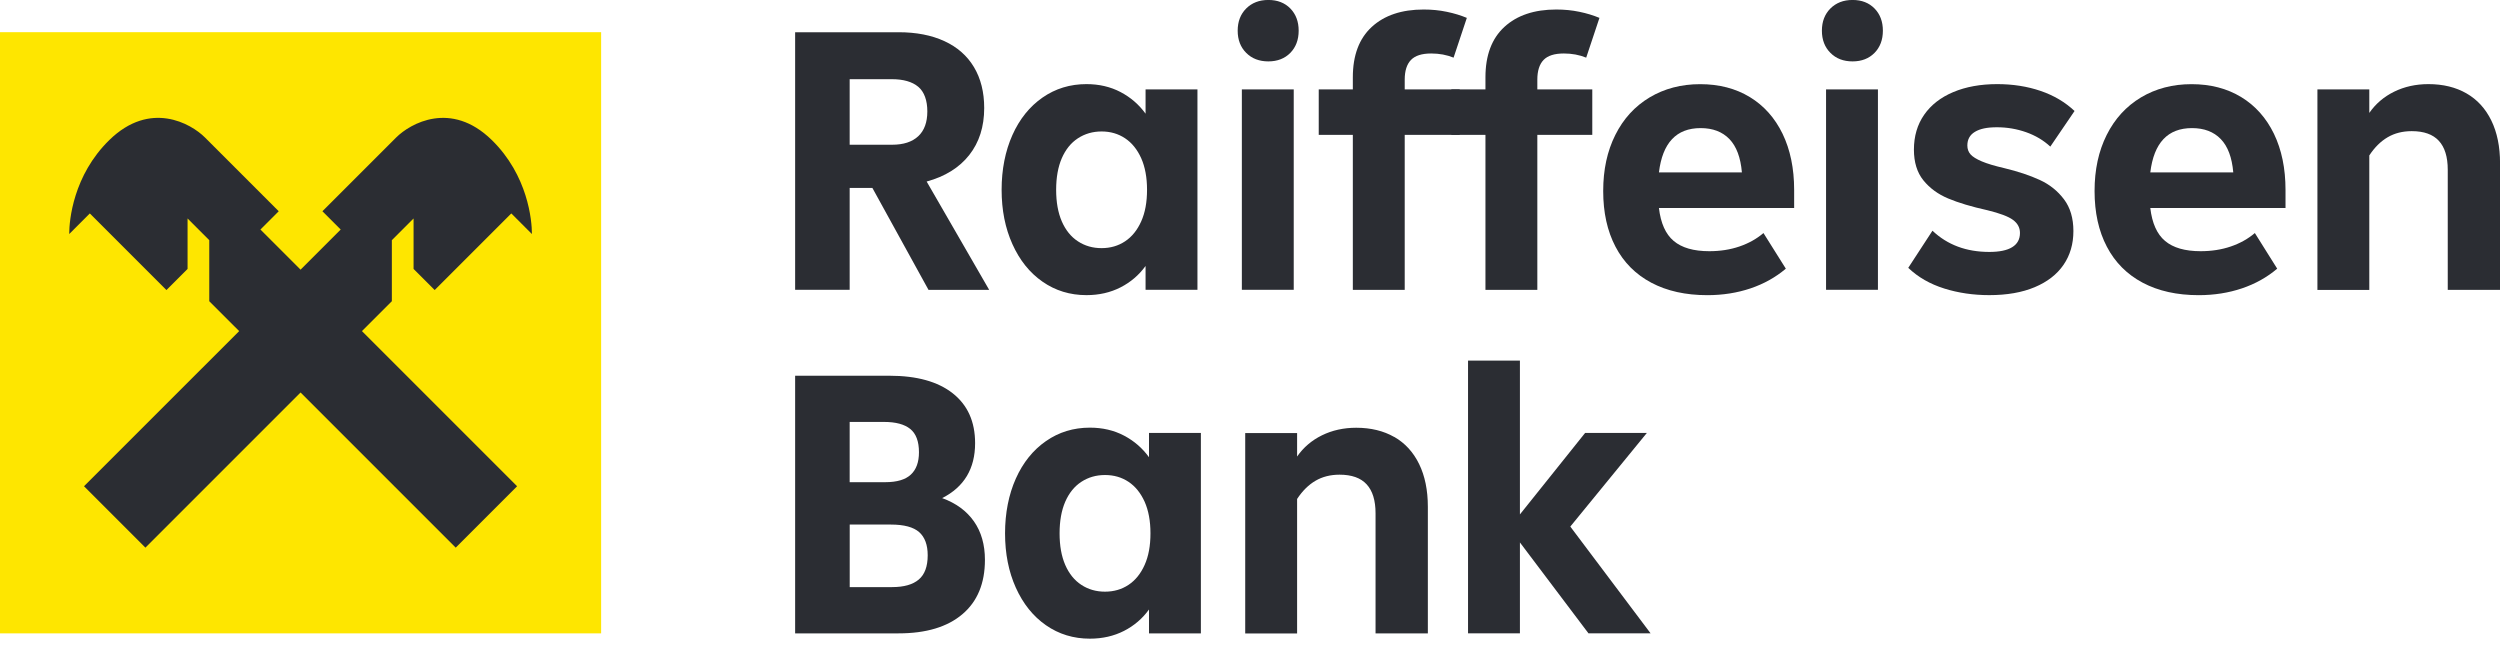 <svg width="150" height="39" viewBox="0 0 150 39" fill="none" xmlns="http://www.w3.org/2000/svg">
<g clip-path="url(#clip0_1504_9736)">
<path d="M55.709 17.39L52.343 11.276H50.98V17.39H47.708V1.934H53.915C54.976 1.934 55.892 2.112 56.666 2.469C57.439 2.825 58.029 3.344 58.438 4.027C58.846 4.71 59.052 5.527 59.052 6.482C59.052 7.603 58.753 8.541 58.155 9.301C57.557 10.061 56.704 10.59 55.599 10.892L59.351 17.392H55.714L55.709 17.39ZM50.98 4.751V8.684H53.525C54.208 8.684 54.73 8.514 55.094 8.174C55.459 7.834 55.64 7.337 55.64 6.685C55.64 6.032 55.459 5.511 55.094 5.206C54.73 4.902 54.2 4.751 53.504 4.751H50.98Z" fill="#2B2D33"/>
<path d="M68.734 5.365H71.847V17.389H68.734V15.958C68.339 16.503 67.84 16.931 67.234 17.241C66.628 17.551 65.945 17.708 65.188 17.708C64.203 17.708 63.323 17.439 62.552 16.901C61.779 16.364 61.178 15.612 60.745 14.649C60.311 13.687 60.097 12.601 60.097 11.388C60.097 10.176 60.314 9.065 60.745 8.102C61.175 7.14 61.779 6.391 62.552 5.853C63.325 5.316 64.203 5.047 65.188 5.047C65.945 5.047 66.628 5.206 67.234 5.524C67.84 5.842 68.339 6.276 68.734 6.821V5.365ZM67.505 14.479C67.914 14.208 68.238 13.807 68.471 13.286C68.707 12.762 68.822 12.132 68.822 11.388C68.822 10.645 68.704 10.014 68.471 9.49C68.235 8.969 67.914 8.569 67.505 8.297C67.097 8.026 66.628 7.888 66.096 7.888C65.564 7.888 65.092 8.026 64.675 8.297C64.258 8.569 63.937 8.969 63.709 9.49C63.482 10.014 63.369 10.645 63.369 11.388C63.369 12.132 63.482 12.762 63.709 13.286C63.937 13.807 64.258 14.208 64.675 14.479C65.092 14.754 65.566 14.888 66.096 14.888C66.625 14.888 67.097 14.751 67.505 14.479Z" fill="#2B2D33"/>
<path d="M74.771 3.171C74.431 2.831 74.261 2.387 74.261 1.841C74.261 1.295 74.431 0.851 74.771 0.51C75.111 0.17 75.556 -0.002 76.101 -0.002C76.647 -0.002 77.086 0.168 77.421 0.51C77.752 0.851 77.92 1.295 77.92 1.841C77.92 2.387 77.752 2.831 77.421 3.171C77.086 3.511 76.647 3.684 76.101 3.684C75.556 3.684 75.111 3.514 74.771 3.171ZM77.624 17.39H74.511V5.365H77.624V17.39Z" fill="#2B2D33"/>
<path d="M84.283 5.365H87.58V8.094H84.283V17.392H81.17V8.094H79.124V5.365H81.17V4.638C81.17 3.319 81.548 2.312 82.305 1.616C83.062 0.919 84.102 0.571 85.418 0.571C85.904 0.571 86.365 0.615 86.806 0.708C87.245 0.798 87.648 0.922 88.01 1.073L87.215 3.459C86.806 3.292 86.359 3.209 85.874 3.209C85.311 3.209 84.908 3.338 84.659 3.596C84.409 3.854 84.283 4.249 84.283 4.778V5.368V5.365Z" fill="#2B2D33"/>
<path d="M92.24 5.365H95.537V8.094H92.24V17.392H89.127V8.094H87.081V5.365H89.127V4.638C89.127 3.319 89.505 2.312 90.262 1.616C91.019 0.919 92.059 0.571 93.375 0.571C93.861 0.571 94.322 0.615 94.763 0.708C95.202 0.798 95.605 0.922 95.967 1.073L95.172 3.459C94.763 3.292 94.316 3.209 93.831 3.209C93.268 3.209 92.865 3.338 92.615 3.596C92.366 3.854 92.24 4.249 92.24 4.778V5.368V5.365Z" fill="#2B2D33"/>
<path d="M107.651 12.48H99.536C99.643 13.391 99.936 14.049 100.422 14.457C100.907 14.866 101.617 15.072 102.558 15.072C103.208 15.072 103.812 14.979 104.366 14.789C104.92 14.6 105.4 14.331 105.808 13.983L107.15 16.12C106.543 16.635 105.839 17.03 105.035 17.302C104.231 17.573 103.367 17.71 102.443 17.71C101.14 17.71 100.018 17.461 99.078 16.962C98.137 16.462 97.421 15.741 96.93 14.803C96.436 13.862 96.192 12.749 96.192 11.462C96.192 10.176 96.433 9.068 96.919 8.097C97.404 7.126 98.09 6.377 98.976 5.845C99.862 5.316 100.874 5.05 102.01 5.05C103.145 5.05 104.138 5.308 104.988 5.823C105.836 6.339 106.491 7.074 106.955 8.028C107.416 8.983 107.649 10.105 107.649 11.394V12.486L107.651 12.48ZM99.536 10.343H104.514C104.437 9.449 104.187 8.783 103.765 8.344C103.34 7.905 102.764 7.686 102.037 7.686C100.583 7.686 99.749 8.572 99.536 10.346V10.343Z" fill="#2B2D33"/>
<path d="M109.824 3.171C109.484 2.831 109.314 2.387 109.314 1.841C109.314 1.295 109.484 0.851 109.824 0.51C110.164 0.17 110.608 -0.002 111.154 -0.002C111.7 -0.002 112.139 0.168 112.473 0.51C112.805 0.851 112.973 1.295 112.973 1.841C112.973 2.387 112.805 2.831 112.473 3.171C112.139 3.511 111.7 3.684 111.154 3.684C110.608 3.684 110.164 3.514 109.824 3.171ZM112.676 17.39H109.563V5.365H112.676V17.39Z" fill="#2B2D33"/>
<path d="M116.653 17.31C115.803 17.044 115.084 16.632 114.495 16.07L115.948 13.843C116.842 14.691 117.978 15.116 119.358 15.116C119.964 15.116 120.422 15.022 120.732 14.83C121.042 14.641 121.198 14.356 121.198 13.977C121.198 13.659 121.058 13.399 120.778 13.193C120.499 12.987 119.986 12.795 119.245 12.614C118.291 12.403 117.506 12.167 116.892 11.909C116.277 11.652 115.781 11.287 115.402 10.818C115.024 10.349 114.835 9.734 114.835 8.977C114.835 8.174 115.04 7.477 115.449 6.887C115.858 6.298 116.442 5.842 117.199 5.524C117.956 5.206 118.836 5.047 119.835 5.047C120.773 5.047 121.642 5.184 122.438 5.456C123.233 5.727 123.911 6.13 124.473 6.66L123.019 8.796C122.611 8.418 122.125 8.13 121.566 7.932C121.006 7.735 120.422 7.636 119.816 7.636C119.209 7.636 118.801 7.727 118.496 7.91C118.192 8.091 118.041 8.366 118.041 8.728C118.041 8.939 118.104 9.117 118.233 9.263C118.362 9.408 118.584 9.545 118.905 9.682C119.226 9.819 119.678 9.954 120.268 10.091C121.086 10.288 121.79 10.524 122.383 10.796C122.975 11.067 123.458 11.454 123.837 11.956C124.215 12.455 124.404 13.091 124.404 13.865C124.404 14.638 124.207 15.313 123.812 15.889C123.417 16.465 122.841 16.912 122.084 17.23C121.327 17.549 120.416 17.708 119.355 17.708C118.4 17.708 117.498 17.576 116.65 17.31H116.653Z" fill="#2B2D33"/>
<path d="M137.134 12.48H129.018C129.125 13.391 129.418 14.049 129.904 14.457C130.389 14.866 131.1 15.072 132.04 15.072C132.69 15.072 133.294 14.979 133.848 14.789C134.402 14.6 134.882 14.331 135.291 13.983L136.632 16.12C136.026 16.635 135.321 17.03 134.517 17.302C133.713 17.573 132.849 17.71 131.925 17.71C130.622 17.71 129.5 17.461 128.56 16.962C127.619 16.462 126.903 15.741 126.412 14.803C125.918 13.862 125.674 12.749 125.674 11.462C125.674 10.176 125.916 9.068 126.401 8.097C126.887 7.126 127.572 6.377 128.458 5.845C129.344 5.316 130.356 5.05 131.492 5.05C132.627 5.05 133.62 5.308 134.47 5.823C135.318 6.339 135.973 7.074 136.437 8.028C136.898 8.983 137.131 10.105 137.131 11.394V12.486L137.134 12.48ZM129.018 10.343H133.996C133.919 9.449 133.67 8.783 133.247 8.344C132.822 7.905 132.246 7.686 131.519 7.686C130.066 7.686 129.232 8.572 129.018 10.346V10.343Z" fill="#2B2D33"/>
<path d="M147.99 5.604C148.634 5.974 149.131 6.517 149.479 7.23C149.827 7.943 150.003 8.799 150.003 9.8V17.392H146.865V10.187C146.865 9.413 146.687 8.835 146.33 8.448C145.974 8.061 145.433 7.869 144.704 7.869C144.158 7.869 143.678 7.99 143.261 8.234C142.844 8.478 142.477 8.84 142.158 9.326V17.395H139.045V5.365H142.158V6.775C142.537 6.229 143.033 5.804 143.648 5.502C144.262 5.2 144.948 5.047 145.705 5.047C146.583 5.047 147.345 5.233 147.99 5.604Z" fill="#2B2D33"/>
<path d="M58.438 31.285C58.877 31.913 59.096 32.684 59.096 33.591C59.096 35.001 58.644 36.09 57.744 36.852C56.842 37.618 55.566 38.002 53.915 38.002H47.708V22.544H53.369C55.007 22.544 56.271 22.895 57.165 23.599C58.059 24.304 58.506 25.3 58.506 26.589C58.506 28.119 57.848 29.219 56.529 29.886C57.363 30.19 57.999 30.657 58.438 31.285ZM50.98 25.316V28.931H53.117C53.813 28.931 54.326 28.78 54.65 28.476C54.976 28.174 55.138 27.727 55.138 27.135C55.138 26.485 54.963 26.019 54.614 25.736C54.266 25.456 53.742 25.316 53.045 25.316H50.977H50.98ZM53.525 35.226C54.239 35.226 54.771 35.075 55.127 34.771C55.484 34.469 55.662 33.984 55.662 33.317C55.662 32.694 55.492 32.234 55.152 31.929C54.812 31.628 54.247 31.474 53.46 31.474H50.983V35.226H53.528H53.525Z" fill="#2B2D33"/>
<path d="M68.94 25.977H72.053V38.002H68.94V36.57C68.545 37.116 68.046 37.544 67.44 37.854C66.834 38.163 66.151 38.32 65.394 38.32C64.409 38.32 63.529 38.051 62.758 37.514C61.984 36.976 61.384 36.224 60.95 35.262C60.517 34.299 60.303 33.213 60.303 32.001C60.303 30.788 60.52 29.677 60.95 28.715C61.381 27.752 61.984 27.003 62.758 26.466C63.531 25.928 64.409 25.659 65.394 25.659C66.151 25.659 66.834 25.818 67.44 26.136C68.046 26.455 68.545 26.888 68.94 27.434V25.977ZM67.711 35.092C68.12 34.82 68.444 34.42 68.677 33.898C68.913 33.375 69.028 32.744 69.028 32.001C69.028 31.257 68.91 30.626 68.677 30.102C68.441 29.581 68.12 29.181 67.711 28.909C67.303 28.638 66.834 28.501 66.301 28.501C65.769 28.501 65.298 28.638 64.881 28.909C64.464 29.181 64.143 29.581 63.915 30.102C63.688 30.626 63.575 31.257 63.575 32.001C63.575 32.744 63.688 33.375 63.915 33.898C64.143 34.42 64.464 34.82 64.881 35.092C65.298 35.366 65.772 35.5 66.301 35.5C66.831 35.5 67.303 35.363 67.711 35.092Z" fill="#2B2D33"/>
<path d="M83.658 26.216C84.302 26.586 84.799 27.129 85.147 27.842C85.495 28.555 85.671 29.411 85.671 30.412V38.004H82.533V30.799C82.533 30.026 82.355 29.447 81.998 29.06C81.642 28.673 81.101 28.481 80.372 28.481C79.826 28.481 79.346 28.602 78.929 28.846C78.512 29.09 78.145 29.452 77.826 29.938V38.007H74.713V25.983H77.826V27.392C78.205 26.847 78.701 26.422 79.316 26.12C79.93 25.818 80.616 25.665 81.373 25.665C82.251 25.665 83.013 25.851 83.658 26.221V26.216Z" fill="#2B2D33"/>
<path d="M94.217 31.592L99.036 38.001H95.309L91.195 32.546V38.001H88.082V21.635H91.195V30.865L95.106 25.977H98.811L94.22 31.592H94.217Z" fill="#2B2D33"/>
<path d="M36.068 1.931H0V38.002H36.068V1.931Z" fill="#FEE600"/>
<path fill-rule="evenodd" clip-rule="evenodd" d="M26.081 17.403L30.678 12.806L31.907 14.035L31.915 14.027C31.915 13.237 31.682 10.522 29.501 8.396C27.06 6.015 24.616 7.409 23.772 8.248L19.345 12.675L20.442 13.772L18.034 16.18L15.626 13.772L16.723 12.675L12.296 8.248C11.454 7.406 9.01 6.015 6.566 8.396C4.386 10.522 4.153 13.237 4.153 14.027L4.161 14.035L5.39 12.806L9.986 17.403L11.254 16.136V13.108L12.556 14.411V18.073L14.35 19.866L5.041 29.175L8.725 32.859L18.034 23.55L27.343 32.859L31.026 29.175L21.717 19.866L23.511 18.073V14.411L24.814 13.108V16.136L26.081 17.403Z" fill="#2B2D33"/>
</g>
<defs>
<clipPath id="clip0_1504_9736">
<rect width="150" height="38.319" fill="white"/>
</clipPath>
</defs>
</svg>
